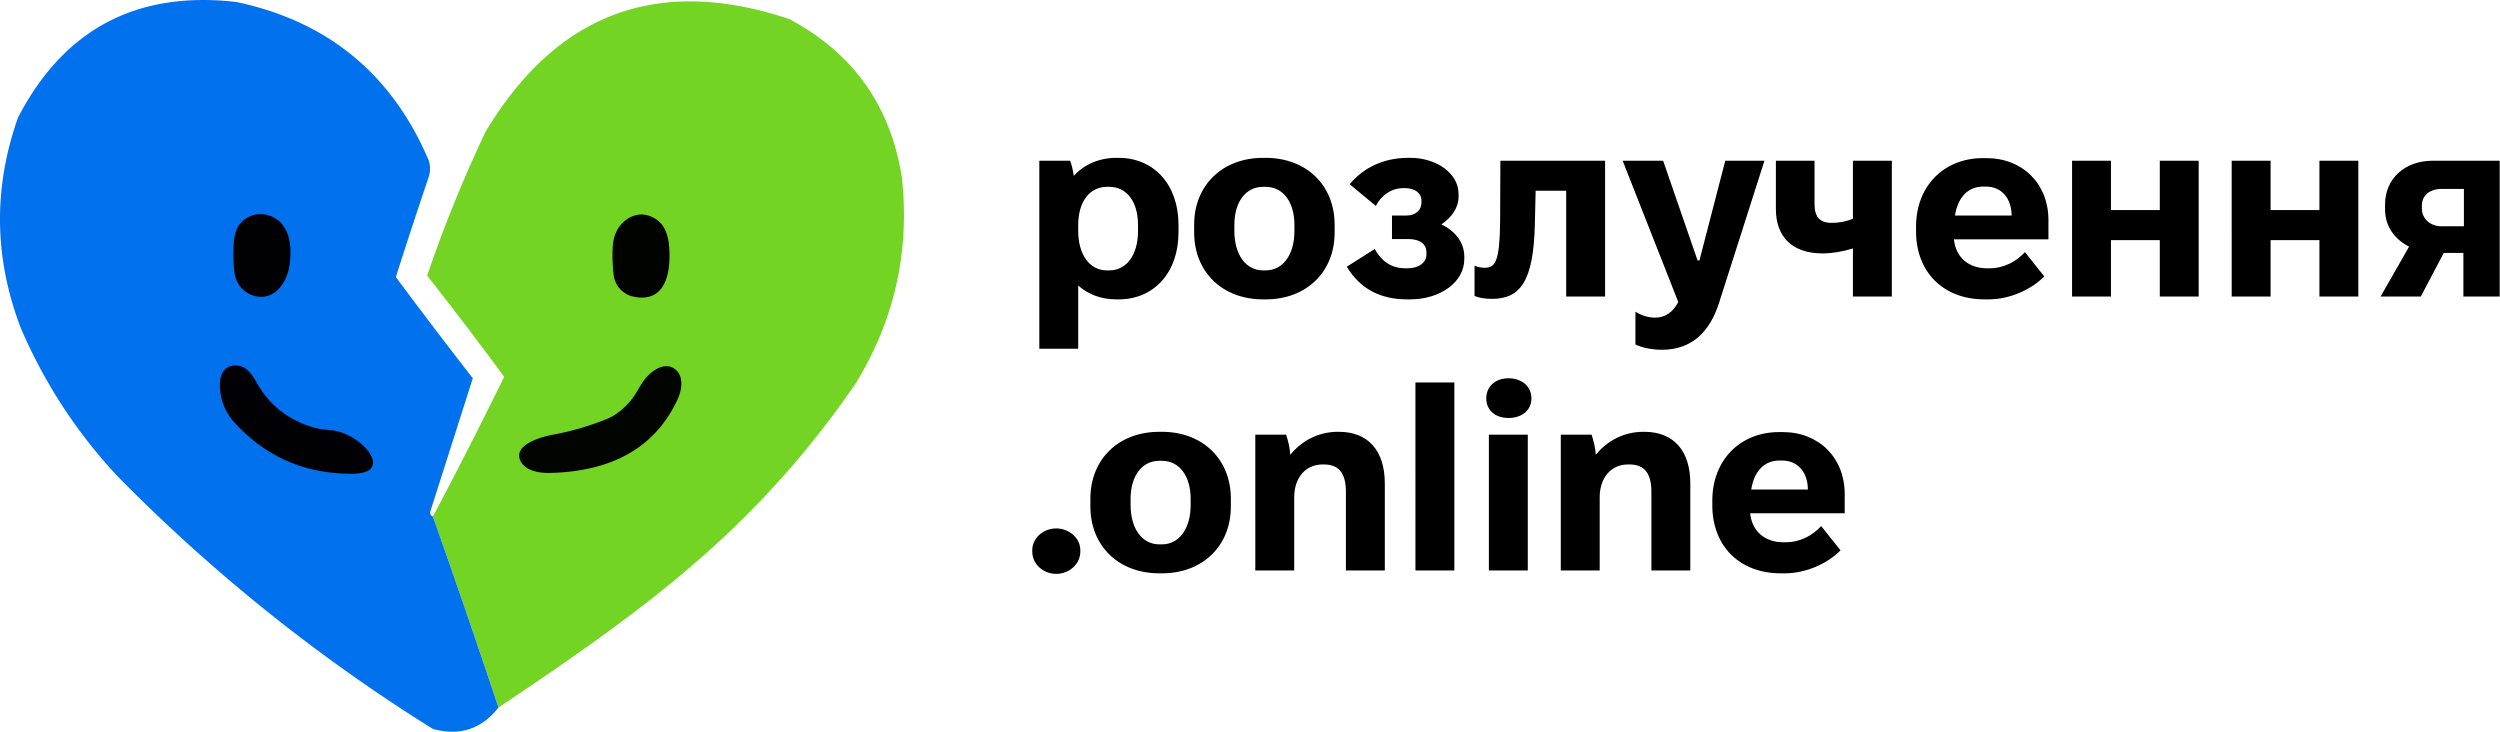 <?xml version="1.0" encoding="UTF-8"?>
<svg xmlns="http://www.w3.org/2000/svg" width="205" height="60" fill="none">
  <path fill-rule="evenodd" clip-rule="evenodd" d="M40.874 58.018a926.26 926.26 0 00-5.377-15.663A394.276 394.276 0 0041.34 30.9a323.015 323.015 0 00-6.312-8.299 109.8 109.8 0 014.793-11.806c5.85-9.742 14.15-12.82 24.897-9.234 5.228 2.776 8.306 7.1 9.234 12.975.663 6.035-.583 11.645-3.74 16.832a75.573 75.573 0 01-12.741 14.377c-5.15 4.527-10.916 8.462-16.598 12.273.144.026-.09-.13 0 0z" fill="#74D424"></path>
  <path fill-rule="evenodd" clip-rule="evenodd" d="M35.497 42.355a926.27 926.27 0 015.377 15.663c-1.385 1.77-3.178 2.354-5.377 1.754a140.424 140.424 0 01-25.832-20.69c-3.35-3.58-6-7.632-7.949-12.156-2.207-5.75-2.285-11.516-.234-17.3C5.25 2.386 11.21-.77 19.366.16c7.504 1.58 12.764 5.905 15.78 12.974.156.468.156.935 0 1.403a501.372 501.372 0 00-2.688 8.182 492.321 492.321 0 006.312 8.3l-3.507 10.987c.017.178.094.295.234.35z" fill="#0171ED"></path>
  <path fill-rule="evenodd" clip-rule="evenodd" d="M19.503 18.613c.483-.868 1.572-1.252 2.521-.958.25.077.48.19.69.338.856.604 1.12 1.742 1.102 2.79a7.829 7.829 0 01-.066.9c-.176 1.33-1.037 2.685-2.377 2.656-.88-.019-1.722-.617-2.012-1.448a3.13 3.13 0 01-.111-.407 11.503 11.503 0 01-.073-2.647c.037-.418.122-.858.326-1.224z" fill="#010103"></path>
  <path fill-rule="evenodd" clip-rule="evenodd" d="M50.938 18.39c.542-.612 1.372-.953 2.16-.734.334.093.63.248.89.465.693.578.873 1.545.904 2.447.004.115.006.23.008.344.015 1.352-.29 2.985-1.58 3.389-.49.153-1.054.132-1.692-.063-.685-.295-1.113-.802-1.286-1.52a13.192 13.192 0 01-.096-2.507c.038-.662.253-1.324.692-1.82z" fill="#010300"></path>
  <path fill-rule="evenodd" clip-rule="evenodd" d="M18.421 30.325c.266-.295.688-.397 1.082-.348.705.087 1.163.706 1.506 1.328 1.037 1.878 2.6 3.126 4.686 3.744.45.133.926.182 1.395.22 2.4.188 4.915 3.101 2.542 3.51a5.411 5.411 0 01-.68.07c-4.023.026-7.335-1.455-9.936-4.442-.705-.925-1.03-1.94-.978-3.045.014-.308.08-.62.254-.873.04-.059.083-.113.13-.164z" fill="#010105"></path>
  <path fill-rule="evenodd" clip-rule="evenodd" d="M52.693 31.352c.616-.933 1.805-1.762 2.679-1.065.713.569.562 1.669.175 2.494-1.471 3.137-4.025 5.042-7.66 5.717-.983.186-1.97.28-2.96.281-.823.001-1.828-.208-2.22-.93-.678-1.25 1.299-1.96 2.696-2.218a22.301 22.301 0 004.443-1.312c.408-.168.775-.421 1.113-.705.5-.42.929-.921 1.256-1.487.153-.265.312-.523.478-.775z" fill="#020400"></path>
  <path d="M146.019 47.013c-3.361 0-5.609-2.226-5.609-5.567v-.406c0-3.298 2.269-5.61 5.481-5.61h.278c2.998 0 5.096 2.12 5.096 5.074v1.585h-7.751c.15 1.477 1.199 2.377 2.72 2.377h.192c1.242 0 2.248-.6 2.912-1.328l1.585 1.991c-1.071 1.092-2.848 1.884-4.561 1.884h-.343zM143.6 40.14h4.646v-.064c-.043-1.456-.899-2.312-2.119-2.312h-.215c-1.241 0-2.077.877-2.312 2.376zm-15.615 6.638V35.644h2.526c.15.428.322 1.156.343 1.649.942-1.157 2.312-1.885 3.897-1.885h.086c2.398 0 3.768 1.542 3.768 4.24v7.13h-3.19v-6.445c0-1.499-.557-2.248-1.799-2.248h-.107c-1.392 0-2.334 1.07-2.334 2.698v5.995h-3.19zm-4.291-12.504c-1.092 0-1.82-.643-1.82-1.606 0-.964.728-1.649 1.82-1.649 1.114 0 1.884.685 1.884 1.649 0 .963-.77 1.606-1.884 1.606zm-1.606 12.504V35.644h3.191v11.134h-3.191zm-6.022 0V31.362h3.191v15.416h-3.191zm-13.131 0V35.644h2.527c.15.428.321 1.156.342 1.649.942-1.157 2.313-1.885 3.897-1.885h.086c2.398 0 3.768 1.542 3.768 4.24v7.13h-3.19v-6.445c0-1.499-.557-2.248-1.799-2.248h-.107c-1.392 0-2.334 1.07-2.334 2.698v5.995h-3.19zm-7.871.235c-3.34 0-5.653-2.248-5.653-5.48v-.643c0-3.233 2.312-5.482 5.653-5.482h.214c3.34 0 5.652 2.249 5.652 5.482v.642c0 3.233-2.312 5.481-5.652 5.481h-.215zm0-2.376h.214c1.413 0 2.355-1.285 2.355-3.233v-.493c0-1.906-.942-3.126-2.355-3.126h-.215c-1.413 0-2.355 1.22-2.355 3.126v.493c0 1.948.942 3.233 2.356 3.233zm-8.448 2.419c-1.092 0-1.97-.813-1.97-1.82v-.128c0-.964.878-1.777 1.97-1.777 1.07 0 1.97.813 1.97 1.777v.128c0 1.007-.9 1.82-1.97 1.82zM195.21 24.313l2.334-4.09c-1.178-.599-1.97-1.648-1.97-3.061v-.386c0-2.14 1.627-3.597 3.918-3.597h5.482v11.134h-2.977v-3.575h-1.605l-1.885 3.575h-3.297zm4.989-5.76h1.841v-3.061h-1.841c-.942 0-1.606.514-1.606 1.37v.236c0 .835.685 1.456 1.606 1.456zm-17.201 5.76V13.18h3.191v4.047h4.004V13.18h3.19v11.134h-3.19v-4.625h-4.004v4.625h-3.191zm-13.089 0V13.18h3.19v4.047h4.004V13.18h3.19v11.134h-3.19v-4.625h-4.004v4.625h-3.19zm-7.183.236c-3.361 0-5.61-2.227-5.61-5.567v-.407c0-3.297 2.27-5.61 5.482-5.61h.278c2.998 0 5.096 2.12 5.096 5.075v1.584h-7.751c.15 1.478 1.199 2.377 2.719 2.377h.193c1.242 0 2.248-.6 2.912-1.328l1.584 1.992c-1.07 1.092-2.847 1.884-4.56 1.884h-.343zm-2.419-6.873h4.646v-.064c-.043-1.456-.899-2.313-2.12-2.313h-.214c-1.242 0-2.077.878-2.312 2.377zm-8.367 6.637v-3.94c-.835.258-1.713.407-2.484.407-2.484 0-3.833-1.349-3.833-3.64v-3.96h3.169v3.532c0 1.05.407 1.563 1.392 1.563.599 0 1.22-.107 1.756-.342v-4.754h3.19v11.134h-3.19zm-15.65 4.368c-.706 0-1.541-.128-2.184-.428v-2.698c.45.3 1.028.493 1.628.493.771 0 1.456-.429 1.884-1.285l-4.561-11.584h3.319l2.826 8.18h.15l2.12-8.18h3.212l-3.747 11.734c-.771 2.355-2.27 3.768-4.647 3.768zm-13.944-4.175c-.556 0-.985-.064-1.434-.236v-2.483c.278.128.621.171.813.171.9 0 1.242-.514 1.285-3.726l.021-5.053h8.586v11.134h-3.19v-8.671h-2.505l-.064 2.74c-.107 4.625-1.156 6.124-3.512 6.124zm-6.961.043c-2.184 0-3.854-.857-4.946-2.677l2.291-1.456c.599 1.092 1.456 1.585 2.505 1.585h.171c.943 0 1.563-.471 1.563-1.135v-.15c0-.707-.535-1.113-1.477-1.113h-1.349v-1.927h1.156c.771 0 1.264-.428 1.264-1.092v-.107c0-.643-.536-1.05-1.349-1.05h-.15c-.985 0-1.799.6-2.248 1.457l-2.142-1.778c1.071-1.284 2.677-2.162 4.797-2.162h.192c2.12 0 3.94 1.263 3.94 2.954v.236c0 .9-.557 1.692-1.413 2.27 1.113.514 1.884 1.477 1.884 2.633v.193c0 1.906-1.948 3.319-4.475 3.319h-.214zm-11.811 0c-3.341 0-5.653-2.248-5.653-5.482v-.642c0-3.233 2.312-5.481 5.653-5.481h.214c3.34 0 5.652 2.248 5.652 5.481v.642c0 3.234-2.312 5.482-5.652 5.482h-.214zm0-2.377h.214c1.413 0 2.355-1.285 2.355-3.233v-.492c0-1.906-.942-3.127-2.355-3.127h-.214c-1.413 0-2.356 1.22-2.356 3.127v.492c0 1.948.943 3.233 2.356 3.233zm-18.35 6.424V13.179h2.527c.128.321.235.814.3 1.242.834-.92 2.055-1.477 3.49-1.477h.192c2.912 0 4.903 2.226 4.903 5.481v.642c0 3.255-1.99 5.482-4.903 5.482h-.193c-1.242 0-2.312-.407-3.126-1.135v5.182h-3.19zm5.546-6.424h.192c1.435 0 2.356-1.285 2.356-3.233v-.492c0-1.906-.921-3.127-2.356-3.127h-.192c-1.435 0-2.356 1.242-2.356 3.127v.492c0 1.948.942 3.233 2.356 3.233z" fill="#000"></path>
</svg>
